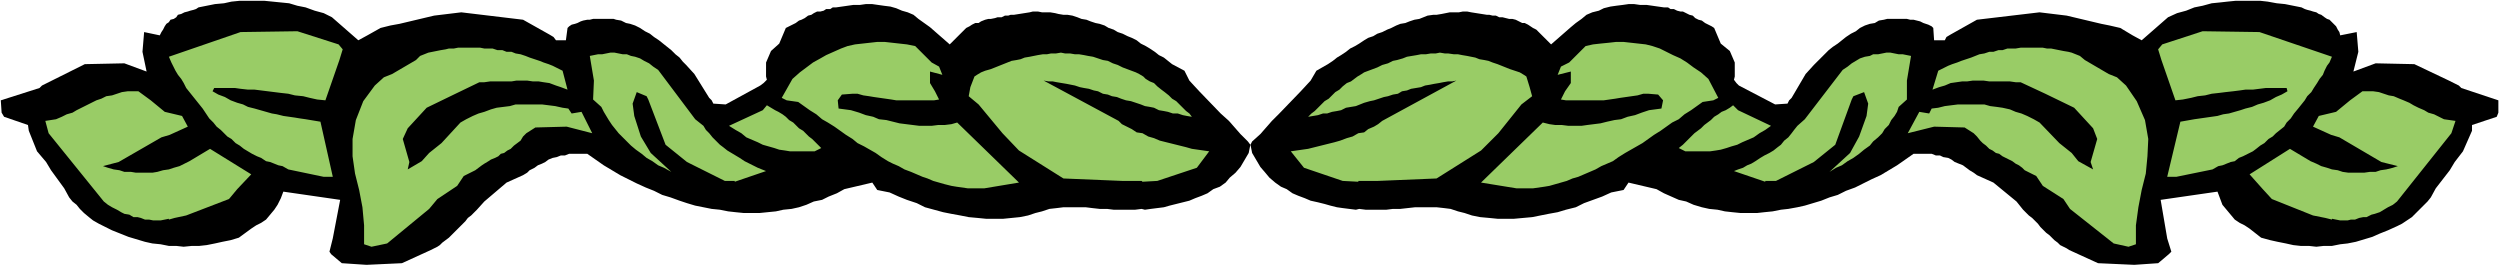 <svg xmlns="http://www.w3.org/2000/svg" fill-rule="evenodd" height="52.277" preserveAspectRatio="none" stroke-linecap="round" viewBox="0 0 3035 324" width="490.455"><style>.pen1{stroke:none}</style><path class="pen1" d="m1386 254-8 1h-26l-8-1h-9l-9-1-8-1h-27l-8 1-9 1-9 3-8 2-9 3-10 2-10 1-10 1h-21l-10-1-11-1-10-2-11-2-10-2-11-3-11-3-10-5-12-4-10-4-11-5-15-3-6-9-34 8-9 5-10 4-8 4-10 2-9 4-9 3-9 2-10 1-9 2-10 1-10 1h-19l-10-1-9-1-10-2-10-1-10-2-10-2-10-3-9-3-11-4-10-3-10-5-10-4-11-5-10-5-10-5-10-6-10-6-10-7-10-7h-22l-5 2h-5l-5 2-5 1-5 2-4 3-4 2-5 2-4 3-6 3-3 3-5 3-20 9-27 23-9 10-4 4-3 3-4 3-3 4-3 3-4 4-3 3-4 4-3 3-3 3-4 3-4 3-3 3-3 2-4 2-4 2-35 16-43 2-30-2-13-11-2-3 4-16 9-47-69-10-3 8-4 8-4 6-5 6-5 6-6 4-6 3-6 4-15 11-10 3-10 2-9 2-10 2-9 1h-9l-10 1-9-1h-9l-10-2-10-1-9-2-10-3-10-3-10-4-10-4-10-5-6-3-7-4-5-4-6-5-5-5-4-5-5-4-4-5-6-11-16-22-6-10-11-13-10-25-1-7-29-10-3-5-1-15 47-15 3-3 12-6 40-20 48-1 27 10-5-24 2-24 19 4 2-4 2-3 2-4 2-3 3-2 2-3 4-1 3-2 2-3 4-1 4-2 4-1 3-1 4-1 3-1 3-2 10-2 10-2 11-1 9-2 10-1h30l10 1 10 1 10 1 10 3 10 2 11 4 11 3 10 5 32 28 11-6 16-9 12-3 11-2 42-10 33-4 75 9 32 18 5 3 3 4h12l2-15 2-2 3-2 4-1 3-1 4-2 3-1 5-1h3l4-1h25l3 1 6 1 6 3 5 1 6 2 6 3 6 4 6 3 5 4 6 4 5 4 5 4 5 4 5 5 5 4 4 5 4 4 10 11 18 29 3 3 2 4 15 1 42-23 4-3 4-4-1-4V76l6-14 10-9 8-19 4-2 4-2 4-2 4-3 3-1 4-2 4-3 4-1 3-2 4-2h4l4-1 3-2h5l3-2h4l7-1 7-1 7-1h8l7-1h8l7 1 7 1 8 1 7 2 7 3 7 2 7 3 6 5 7 5 7 5 24 21 18-18 2-2 4-2 3-2 4-2h4l3-2 5-2 4-1h3l5-1 3-1h5l4-2h4l3-1h4l19-3 4-1h6l5 1h10l6 1 4 1 6 1h5l6 1 6 2 5 2 6 1 5 2 6 2 5 1 6 2 5 3 6 2 5 3 6 2 6 3 5 2 6 3 5 4 6 3 5 3 6 4 5 4 6 3 5 4 5 4 15 8 6 12 12 13 26 27 10 9 14 16 9 9 3 4-2 10-10 17-6 7-7 6-5 6-7 5-8 3-7 5-7 3-8 3-7 3-8 2-8 2-8 2-7 2-8 1-8 1-7 1-4-1zm264 0 8 1h25l8-1h9l9-1 9-1h26l9 1 8 1 9 3 8 2 9 3 10 2 11 1 10 1h20l11-1 11-1 10-2 10-2 11-2 10-3 12-3 10-5 11-4 11-4 11-5 15-3 6-9 34 8 9 5 9 4 9 4 9 2 9 4 10 3 9 2 10 1 9 2 9 1 10 1h20l9-1 10-1 10-2 9-1 11-2 9-2 10-3 10-3 10-4 10-3 10-5 11-4 10-5 10-5 11-5 10-6 10-6 10-7 10-7h22l5 2h5l4 2 6 1 4 2 4 3 5 2 5 2 4 3 4 3 5 3 4 3 20 9 28 23 8 10 4 4 3 3 4 3 4 4 3 3 3 4 3 3 4 4 4 3 3 3 3 3 4 3 3 3 4 2 4 2 3 2 35 16 44 2 29-2 13-11 3-3-5-16-8-47 69-10 3 8 3 8 5 6 5 6 5 6 6 4 6 3 6 4 14 11 11 3 9 2 10 2 9 2 9 1h10l9 1 9-1h10l10-2 9-1 10-2 10-3 10-3 9-4 10-4 11-5 6-3 6-4 6-4 5-5 5-5 5-5 4-4 4-5 6-11 17-22 6-10 10-13 11-25v-7l30-10 2-5v-15l-45-15-3-3-12-6-42-20-47-1-27 10 6-24-2-24-20 4-1-4-2-3-2-4-3-3-2-2-3-3-3-1-3-2-4-3-3-1-3-2-4-1-3-1-4-1-3-1-4-2-10-2-10-2-10-1-11-2-9-1h-30l-10 1-9 1-10 1-11 3-10 2-10 4-11 3-11 5-32 28-11-6-15-9-13-3-10-2-42-10-33-4-76 9-32 18-5 3-2 4h-13l-1-15-2-2-4-2-3-1-3-1-4-2-4-1-4-1h-4l-4-1h-24l-4 1-6 1-5 3-6 1-6 2-6 3-5 4-6 3-6 4-5 4-5 4-6 4-5 4-5 5-4 4-5 5-4 4-10 11-17 29-3 3-2 4-15 1-44-23-3-3-3-4 1-4V76l-6-14-11-9-8-19-3-2-4-2-4-2-4-3-4-1-4-2-3-3-4-1-4-2-4-2h-3l-4-1-4-2h-4l-3-2h-5l-7-1-7-1-7-1h-8l-7-1h-7l-7 1-8 1-7 1-8 2-6 3-8 2-7 3-6 5-7 5-6 5-24 21-18-18-4-2-3-2-3-2-4-2h-3l-4-2-4-2-4-1h-4l-4-1-4-1h-4l-4-2h-4l-4-1h-3l-19-3-5-1h-5l-5 1h-11l-5 1-5 1-6 1h-4l-7 1-5 2-5 2-6 1-6 2-5 2-6 1-5 2-6 3-5 2-6 3-6 2-5 3-6 2-5 3-6 4-5 3-6 3-5 4-6 4-5 3-5 4-6 4-14 8-7 12-12 13-26 27-9 9-14 16-10 9-2 4 2 10 10 17 6 7 5 6 7 6 7 5 7 3 7 5 7 3 8 3 7 3 9 2 8 2 7 2 8 2 7 1 8 1 8 1 4-1z" style="fill:#000"/><path class="pen1" d="M1386 220h-23l-72-3-54-34-20-21-29-35-12-10 2-11 5-13 3-2 5-3 5-2 7-2 5-2 5-2 5-2 5-2 5-2 6-1 5-1 5-2 6-1 5-1 5-1 6-1h5l5-1h6l6-1 5 1h6l6 1h5l6 1 5 1 6 1 6 2 6 2 6 1 6 3 6 2 6 3 16 6 4 2 5 3 3 3 5 3 5 2 4 4 5 4 4 3 5 4 4 4 5 3 4 4 4 4 4 4 4 3 3 4-6-1-5-1-6-2h-6l-6-2-5-1-6-1-6-3-5-1-6-1-5-2-6-2-6-2-6-1-6-2-5-2-6-1-5-2-6-1-6-3-5-1-6-2-6-1-5-1-6-2-5-1-5-1-6-1-6-1-5-1h-5l-6-1 91 49 4 4 6 3 6 3 6 4 7 1 7 4 7 2 7 3 8 2 8 2 8 2 8 2 7 2 7 1 7 1 7 1-15 20-48 16-18 1-1-1zm263 0h23l72-3 54-34 21-21 28-35 13-10-3-11-4-13-3-2-5-3-6-2-6-2-5-2-5-2-5-2-6-2-5-2-5-1-6-1-5-2-5-1-5-1-6-1-5-1h-5l-7-1h-4l-6-1-5 1h-6l-6 1h-6l-5 1-6 1-6 1-5 2-7 2-5 1-6 3-7 2-6 3-16 6-3 2-5 3-4 3-4 3-5 2-5 4-4 4-5 3-4 4-4 4-5 3-4 4-4 4-4 4-4 3-4 4 6-1 6-1 6-2h5l6-2 6-1 5-1 6-3 6-1 6-1 5-2 5-2 7-2 5-1 6-2 6-2 5-1 6-2 6-1 5-3 6-1 5-2 6-1 6-1 5-2 6-1 5-1 6-1 5-1 6-1h5l5-1-90 49-5 4-5 3-7 3-5 4-7 1-7 4-7 2-8 3-7 2-8 2-8 2-8 2-8 2-7 1-7 1-7 1 16 20 47 16 19 1v-1zm-454 9h-20l-7-1-7-1-6-1-8-2-7-2-7-2-7-3-6-2-7-3-7-3-8-3-7-4-7-3-6-3-8-5-7-5-7-4-7-4-8-4-6-5-8-5-7-5-7-5-8-5-7-4-7-6-8-5-7-5-7-5-14-2-6-3 13-23 9-8 8-6 8-6 9-5 7-4 9-4 9-4 8-3 9-2 9-1 9-1 9-1h9l9 1 9 1 9 1 10 2 20 20 9 5 4 10-15-4v14l6 10 5 10-6 1h-46l-6-1-7-1-7-1-7-1-6-1-7-1-7-2h-6l-13 1-5 7 1 10 15 2 10 3 8 3 9 2 7 3 9 1 8 2 8 2 8 1 8 1 8 1h15l8-1h8l8-1 7-2 75 73-42 7zm646 0h20l7-1 7-1 6-1 7-2 7-2 7-2 7-3 7-2 7-3 7-3 7-3 7-4 7-3 7-3 7-5 8-5 7-4 7-4 7-4 7-5 7-5 8-5 7-5 7-5 8-4 7-6 8-5 7-5 7-5 13-2 6-3-12-23-9-8-9-6-8-6-8-5-9-4-8-4-8-4-9-3-8-2-9-1-9-1-9-1h-9l-9 1-10 1-9 1-9 2-20 20-10 5-4 10 16-4v14l-7 10-5 10 6 1h46l7-1 7-1 6-1 7-1 7-1 7-1 7-2h6l12 1 6 7-2 10-15 2-9 3-8 3-9 2-8 3-8 1-9 2-8 2-8 1-8 1-7 1h-16l-8-1h-8l-7-1-8-2-75 73 43 7zM451 300l-9-3v-23l-2-22-4-21-5-20-3-21v-21l4-23 9-23 14-19 11-10 10-4 29-17 5-5 5-2 5-2 5-1 5-1 5-1 6-1 4-1h6l5-1h27l5 1h10l6 2h6l5 2h6l5 2 6 1 6 2 5 2 6 2 6 2 5 2 6 2 5 2 6 3 6 3 6 23-8-3-6-2-8-3-7-1-6-1h-7l-7-1h-13l-6 1h-26l-7 1h-6l-29 14-35 17-23 25-6 13 8 28-2 9 17-10 9-10 15-12 23-25 7-4 8-4 7-3 7-2 8-3 7-2 8-1 8-1 7-2h32l8 1 8 1 9 2 7 1 4 6 12-2 13 26-31-8-38 1-11 7-4 4-3 5-4 3-4 3-4 4-4 2-4 3-4 1-3 3-4 2-5 2-3 2-5 3-3 2-4 3-4 3-14 7-8 12-24 16-10 12-51 42-19 4zm2133 0 9-3v-23l3-22 4-21 5-20 2-21 1-21-4-23-10-23-13-19-11-10-10-4-29-17-6-5-5-2-5-2-4-1-6-1-5-1-5-1-5-1h-5l-5-1h-27l-6 1h-10l-6 2h-5l-6 2h-5l-6 2-6 1-5 2-5 2-6 2-6 2-5 2-6 2-5 2-6 3-6 3-7 23 8-3 7-2 7-3 7-1 7-1h6l7-1h13l7 1h25l7 1h6l30 14 35 17 23 25 5 13-8 28 3 9-18-10-8-10-15-12-24-25-7-4-8-4-7-3-7-2-7-3-9-2-7-1-8-1-7-2h-32l-8 1-8 1-8 2-8 1-3 6-12-2-14 26 32-8 37 1 11 7 4 4 4 5 3 3 4 3 4 4 4 2 4 3 4 1 4 3 4 2 4 2 4 2 4 3 4 2 4 3 3 3 14 7 8 12 25 16 8 12 53 42 18 4zM892 220h-12l-46-23-26-21-21-55-2-4-12-5-5 14 2 15 8 25 12 20 25 23-9-5-7-3-7-5-7-4-6-5-7-5-6-5-5-5-5-5-5-5-4-5-4-5-4-6-3-5-3-5-3-6-10-9 1-23-5-30 5-1 5-1h5l5-1 5-1h5l5 1 5 1h5l5 2 5 1 6 2 5 3 6 3 5 4 6 4 45 60 10 8 3 5 4 4 4 5 4 4 5 5 4 3 5 4 5 3 5 3 5 3 6 4 6 3 4 2 6 3 5 2 5 2-38 13v-1zm1251 0h13l46-23 26-21 20-55 2-4 13-5 5 14-2 15-9 25-11 20-25 23 8-5 7-3 7-5 7-4 7-5 6-5 7-5 4-5 6-5 5-5 3-5 5-5 3-6 4-5 3-5 2-6 10-9V98l5-30-5-1-5-1h-5l-5-1-5-1h-5l-5 1-5 1h-6l-4 2-6 1-6 2-5 3-5 3-5 4-6 4-46 60-9 8-4 5-3 4-4 5-5 4-4 5-4 3-5 4-5 3-6 3-5 3-6 4-5 3-5 2-5 3-6 2-5 2 38 13v-1zM989 184h-30l-6-1-7-1-6-2-7-2-7-2-6-3-7-3-7-3-6-5-7-4-8-5 41-19 5-6 5 3 5 3 4 2 5 3 4 3 4 4 5 3 3 3 4 4 5 3 3 3 4 4 4 3 4 4 3 3 4 4-8 4zm1057 0h30l7-1 6-1 7-2 6-2 7-2 6-3 7-3 7-3 7-5 7-4 7-5-40-19-6-6-4 3-5 3-5 2-4 3-5 3-4 4-4 3-4 3-4 4-4 3-4 3-4 4-3 3-4 4-3 3-5 4 8 4zM205 266l-5 1-5 1h-9l-5-1h-5l-5-2-4-1h-5l-5-3-6-1-4-2-5-3-6-3-5-3-5-4-67-83-4-15 13-2 7-3 6-3 7-2 5-3 6-3 6-3 6-3 6-3 6-2 6-3 7-1 6-2 6-2 7-1h13l15 11 17 14 21 5 7 13-22 10-10 3-52 30-19 5 6 2 7 2 7 1 6 2h8l6 1h20l6-1 7-2 7-1 6-2 7-2 6-3 6-3 25-15 50 31-17 18-10 12-52 20-14 3-7 2v-1zm2626 0 5 1 5 1h9l4-1h5l5-2 5-1h4l6-3 4-1 6-2 5-3 5-3 6-3 5-4 66-83 5-15-14-2-6-3-6-3-7-2-5-3-7-3-6-3-5-3-7-3-5-2-7-3-6-1-6-2-6-2-7-1h-13l-15 11-17 14-21 5-7 13 22 10 10 3 51 30 20 5-6 2-8 2-7 1-6 2h-7l-7 1h-19l-7-1-6-2-7-1-6-2-7-2-6-3-7-3-25-15-49 31 16 18 11 12 50 20 15 3 8 2v-1zM393 215l-43-9-7-4-5-1-5-2-5-2-5-1-6-4-5-2-6-3-5-3-5-3-5-4-5-3-5-5-5-3-4-4-4-4-5-4-4-5-5-5-4-6-4-6-4-5-4-5-4-5-4-5-4-5-3-6-3-5-4-5-3-5-3-6-2-4-3-7 87-30 69-1 50 16 5 6-4 13-17 49-10-1-9-2-8-2-10-1-8-2-9-1-8-1-8-1-8-1-8-1h-8l-9-1-7-1h-25l-2 4 7 4 8 3 7 4 8 3 7 2 6 3 8 2 7 2 7 2 7 2 6 1 8 2 7 1 7 1 6 1 7 1 18 3 15 67h-11zm2249 0 44-9 7-4 5-1 5-2 5-2 5-1 5-4 5-2 6-3 6-3 4-3 5-4 5-3 5-5 5-3 4-4 5-4 5-4 3-5 5-5 4-6 5-6 4-5 4-5 3-5 5-5 3-5 4-6 3-5 4-5 2-5 3-6 3-4 3-7-88-30-69-1-49 16-5 6 4 13 17 49 9-1 10-2 8-2 9-1 8-2 9-1 8-1 9-1 8-1 7-1h9l8-1 8-1h25l1 4-7 4-7 3-7 4-8 3-7 2-7 3-8 2-6 2-7 2-7 2-7 1-7 2-7 1-7 1-7 1-7 1-17 3-16 67h11z" style="fill:#9c6"/></svg>
